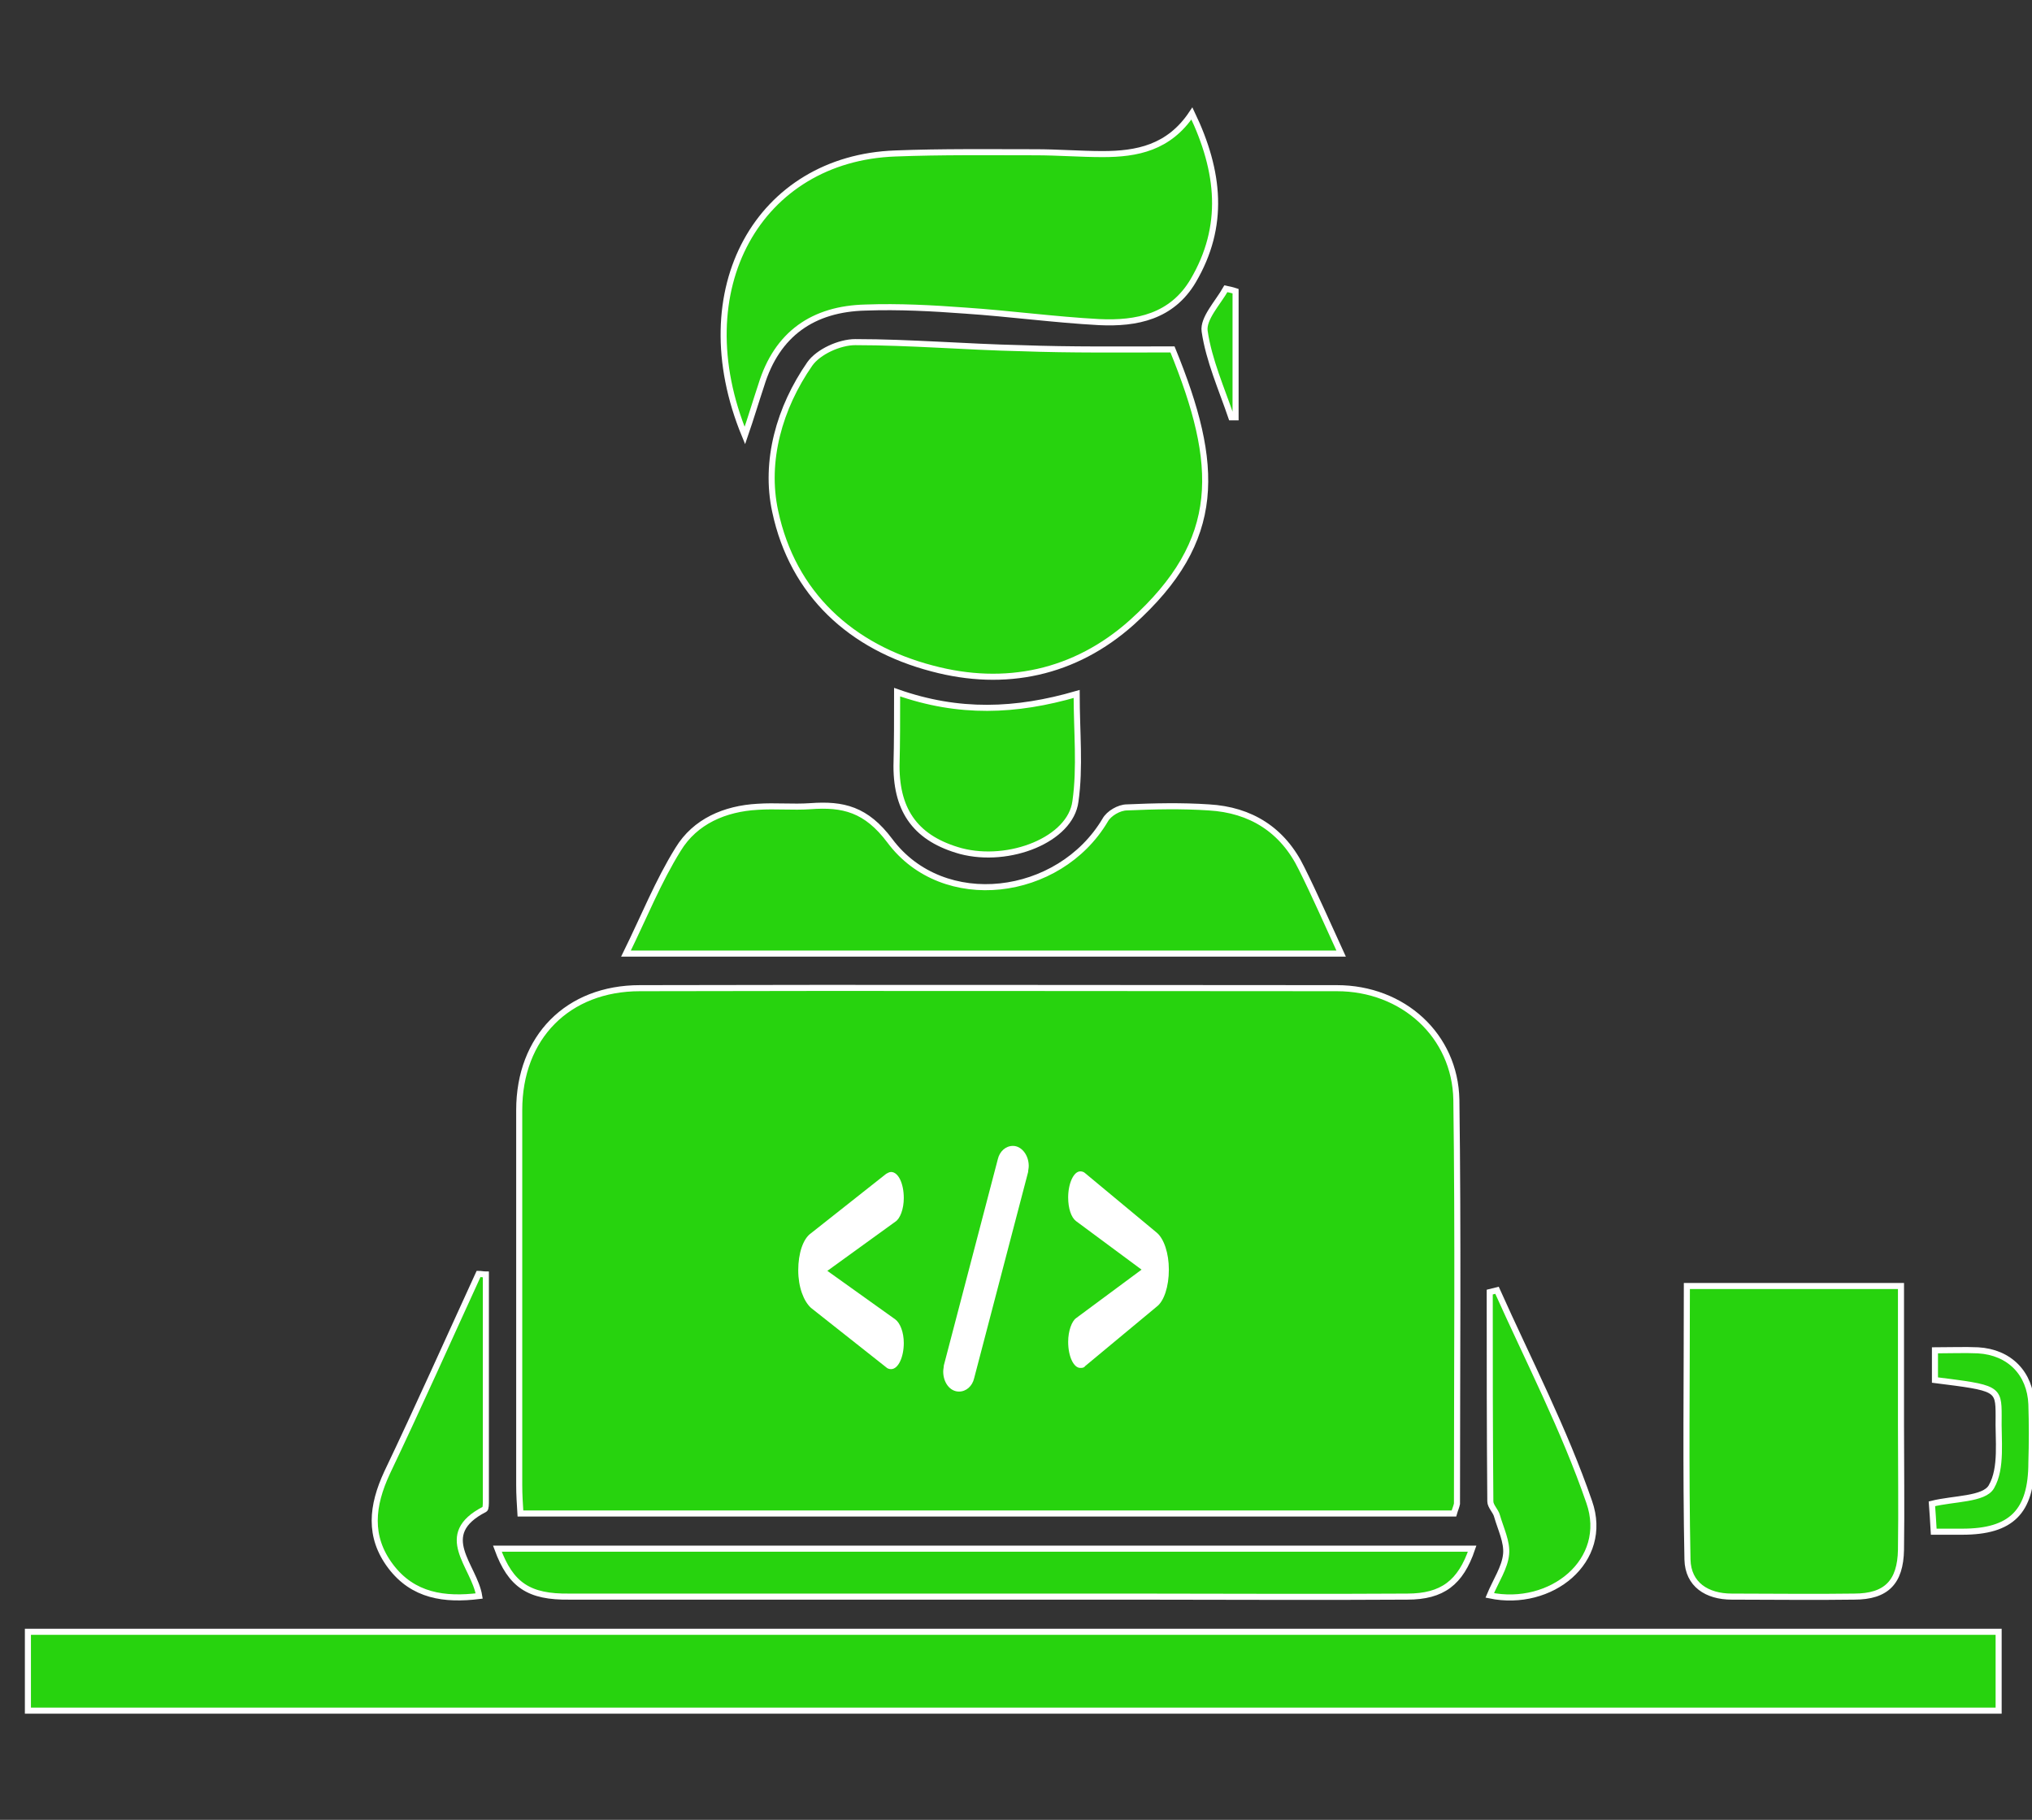 <?xml version="1.0" encoding="utf-8"?>
<!-- Generator: Adobe Illustrator 27.7.0, SVG Export Plug-In . SVG Version: 6.00 Build 0)  -->
<svg version="1.1" id="Layer_1" xmlns="http://www.w3.org/2000/svg" xmlns:xlink="http://www.w3.org/1999/xlink" x="0px" y="0px"
	 viewBox="0 0 335 300" style="enable-background:new 0 0 335 300;" xml:space="preserve">
<rect x="0" y="0" width="335" height="300" fill="#333333" stroke="none"/>
<style type="text/css">
	.st0{fill:#27D30E;stroke:#FFFFFF;stroke-miterlimit:10;}
	.st1{fill:#27D30E;}
	.st2{fill:#FFFFFF;}
</style>
<path class="st0" d="M239.7,249.5c-51.1,0-102.3,0-153.9,0c-0.1-1.6-0.2-3.1-0.2-4.7c0-20.6,0-41.2,0-61.8c0-12,8-20.1,19.9-20.1
	c38.3-0.1,76.6,0,114.9,0c10.9,0,19.5,7.8,19.7,18.4c0.3,22.2,0.1,44.4,0.1,66.6C240.1,248.4,239.9,248.8,239.7,249.5z M172.3,210.6
	c0.1-5.1-4.3-9.7-9.3-9.8s-9.6,4.5-9.6,9.6c0,4.9,4.2,9.3,9.1,9.5C167.6,220,172.2,215.7,172.3,210.6z"/>
<path class="st0" d="M4.6,269c108.4,0,216.5,0,324.9,0c0,4.4,0,8.5,0,13c-108.3,0-216.4,0-324.9,0C4.6,277.8,4.6,273.7,4.6,269z"/>
<path class="st0" d="M193.3,57.6c7.8,19.1,8.4,31.4-6.7,45c-9.4,8.4-20.9,10.8-32.9,7.6c-13.4-3.5-23-12.3-25.9-25.9
	c-1.8-8.3,0.7-17.1,5.7-24.3c1.4-2,4.9-3.6,7.5-3.6c9.1,0,18.3,0.8,27.4,1C176.6,57.7,184.8,57.6,193.3,57.6z"/>
<path class="st0" d="M221.1,157.2c-39.6,0-78.3,0-117.9,0c3-6.1,5.3-11.9,8.6-17.2c2.8-4.6,7.7-6.7,13.1-7c2.9-0.2,5.8,0.1,8.7-0.1
	c5.4-0.4,9.2,0.5,13.1,5.7c8.8,11.8,27.9,9.4,35.5-3.4c0.6-1.1,2.3-2.1,3.6-2.1c4.5-0.2,9-0.3,13.5,0c6.9,0.4,12.2,3.7,15.3,10.1
	C216.8,147.6,218.8,152.2,221.1,157.2z"/>
<path class="st0" d="M122.8,71.8c-10-24.2,2.4-45.7,24.8-46.5c7.7-0.3,15.4-0.2,23.1-0.2c3.7,0,7.4,0.3,11.1,0.3
	c5.6,0,10.9-1,14.7-6.7c4.6,9.6,5.5,18.6,0.2,27.6c-3.5,5.9-9.3,7.1-15.5,6.8c-7.4-0.4-14.7-1.4-22.1-1.9
	c-5.4-0.4-10.9-0.7-16.4-0.5c-8.6,0.2-14.6,4.3-17.2,12.8C124.6,66.2,123.8,68.9,122.8,71.8z"/>
<path class="st0" d="M278.1,212c12.1,0,23.4,0,35.3,0c0,7.8,0,15.3,0,22.8c0,6.9,0.1,13.8,0,20.7c-0.1,5.3-2.4,7.7-7.7,7.7
	c-6.7,0.1-13.5,0-20.2,0c-4.1,0-7.2-2-7.3-6.1C277.9,242.3,278.1,227.4,278.1,212z"/>
<path class="st0" d="M82,255.3c53.6,0,107.1,0,160.7,0c-1.9,5.6-4.9,7.9-10.7,7.9c-15.1,0.1-30.3,0-45.4,0c-30.9,0-61.8,0-92.7,0
	C87.2,263.3,84.2,261.3,82,255.3z"/>
<path class="st0" d="M147.9,114.1c10.2,3.6,19.6,3.2,29.6,0.3c0,6.2,0.6,12.1-0.2,17.7c-0.8,6.3-10.9,10.3-18.9,8.2
	c-7.2-2-10.6-6.4-10.6-14C147.9,122.3,147.9,118.5,147.9,114.1z"/>
<path class="st0" d="M80.1,210.1c0,12.4,0,24.9,0,37.3c0,0.5,0,1.3-0.2,1.4c-8.2,4.2-1.7,9.3-0.9,14.3c-5.7,0.7-10.9,0-14.6-4.9
	c-3.7-4.9-3.1-10-0.6-15.4c5.2-10.9,10.1-21.9,15.1-32.8C79.3,210,79.7,210.1,80.1,210.1z"/>
<path class="st0" d="M245.6,263c1-2.4,2.5-4.6,2.7-6.8c0.2-2-0.9-4.2-1.5-6.3c-0.2-0.8-1.1-1.6-1.1-2.4c-0.1-11.5-0.1-23-0.1-34.5
	c0.4-0.1,0.8-0.2,1.2-0.3c5.2,11.6,11.1,23,15.2,34.9C265.4,257.3,255.7,265.1,245.6,263z"/>
<path class="st0" d="M319,222.6c2.6,0,4.9-0.1,7.1,0c5.2,0.3,8.6,3.8,8.8,8.9c0.1,3.2,0.1,6.4,0,9.6c0,8.1-3.3,11.4-11.4,11.4
	c-1.4,0-2.8,0-4.7,0c-0.1-1.8-0.2-3.3-0.3-4.6c3.6-0.9,8.6-0.7,9.8-2.8c1.8-3.1,1.1-7.7,1.2-11.7c0-4.6-0.2-4.6-10.5-5.9
	C319,226,319,224.4,319,222.6z"/>
<path class="st0" d="M203.7,48c0,6.9,0,13.9,0,20.8c-0.2,0-0.4,0-0.7,0c-1.6-4.7-3.7-9.4-4.4-14.2c-0.3-2.1,2.2-4.7,3.5-7
	C202.6,47.7,203.1,47.8,203.7,48z"/>
<rect x="148" y="196.3" class="st1" width="32.6" height="25.7"/>
<g>
	<path class="st2" d="M131.6,209.4c0-2.8,0.8-5.2,2.1-6.1l12.4-9.8c0.2-0.1,0.5-0.3,0.8-0.3c1.2,0,2.1,1.9,2.1,4.3
		c0,1.8-0.6,3.4-1.4,3.9l-11.2,8.1l11.2,8c0.8,0.6,1.4,2.1,1.4,3.9c0,2.3-0.9,4.3-2.1,4.3c-0.3,0-0.6-0.1-0.8-0.3l-12.4-9.8
		C132.5,214.5,131.6,212.2,131.6,209.4z"/>
</g>
<g>
	<path class="st2" d="M155.5,226.1c0-0.4,0.1-0.7,0.1-1l8.9-34c0.3-1.3,1.3-2.2,2.5-2.2c1.4,0,2.6,1.5,2.6,3.3c0,0.4-0.1,0.7-0.1,1
		l-8.9,34c-0.3,1.3-1.3,2.2-2.5,2.2C156.6,229.4,155.5,227.9,155.5,226.1z"/>
</g>
<g>
	<path class="st2" d="M178.1,225.5c-1.1,0-2-1.9-2-4.3c0-1.8,0.6-3.4,1.3-3.9l10.8-8l-10.8-8c-0.8-0.6-1.3-2.1-1.3-3.9
		c0-2.3,0.9-4.3,2-4.3c0.3,0,0.6,0.1,0.8,0.3l11.8,9.8c1.2,1,2,3.4,2,6.1c0,2.8-0.8,5.2-2,6.1l-11.8,9.8
		C178.7,225.5,178.4,225.5,178.1,225.5z"/>
</g>
</svg>

